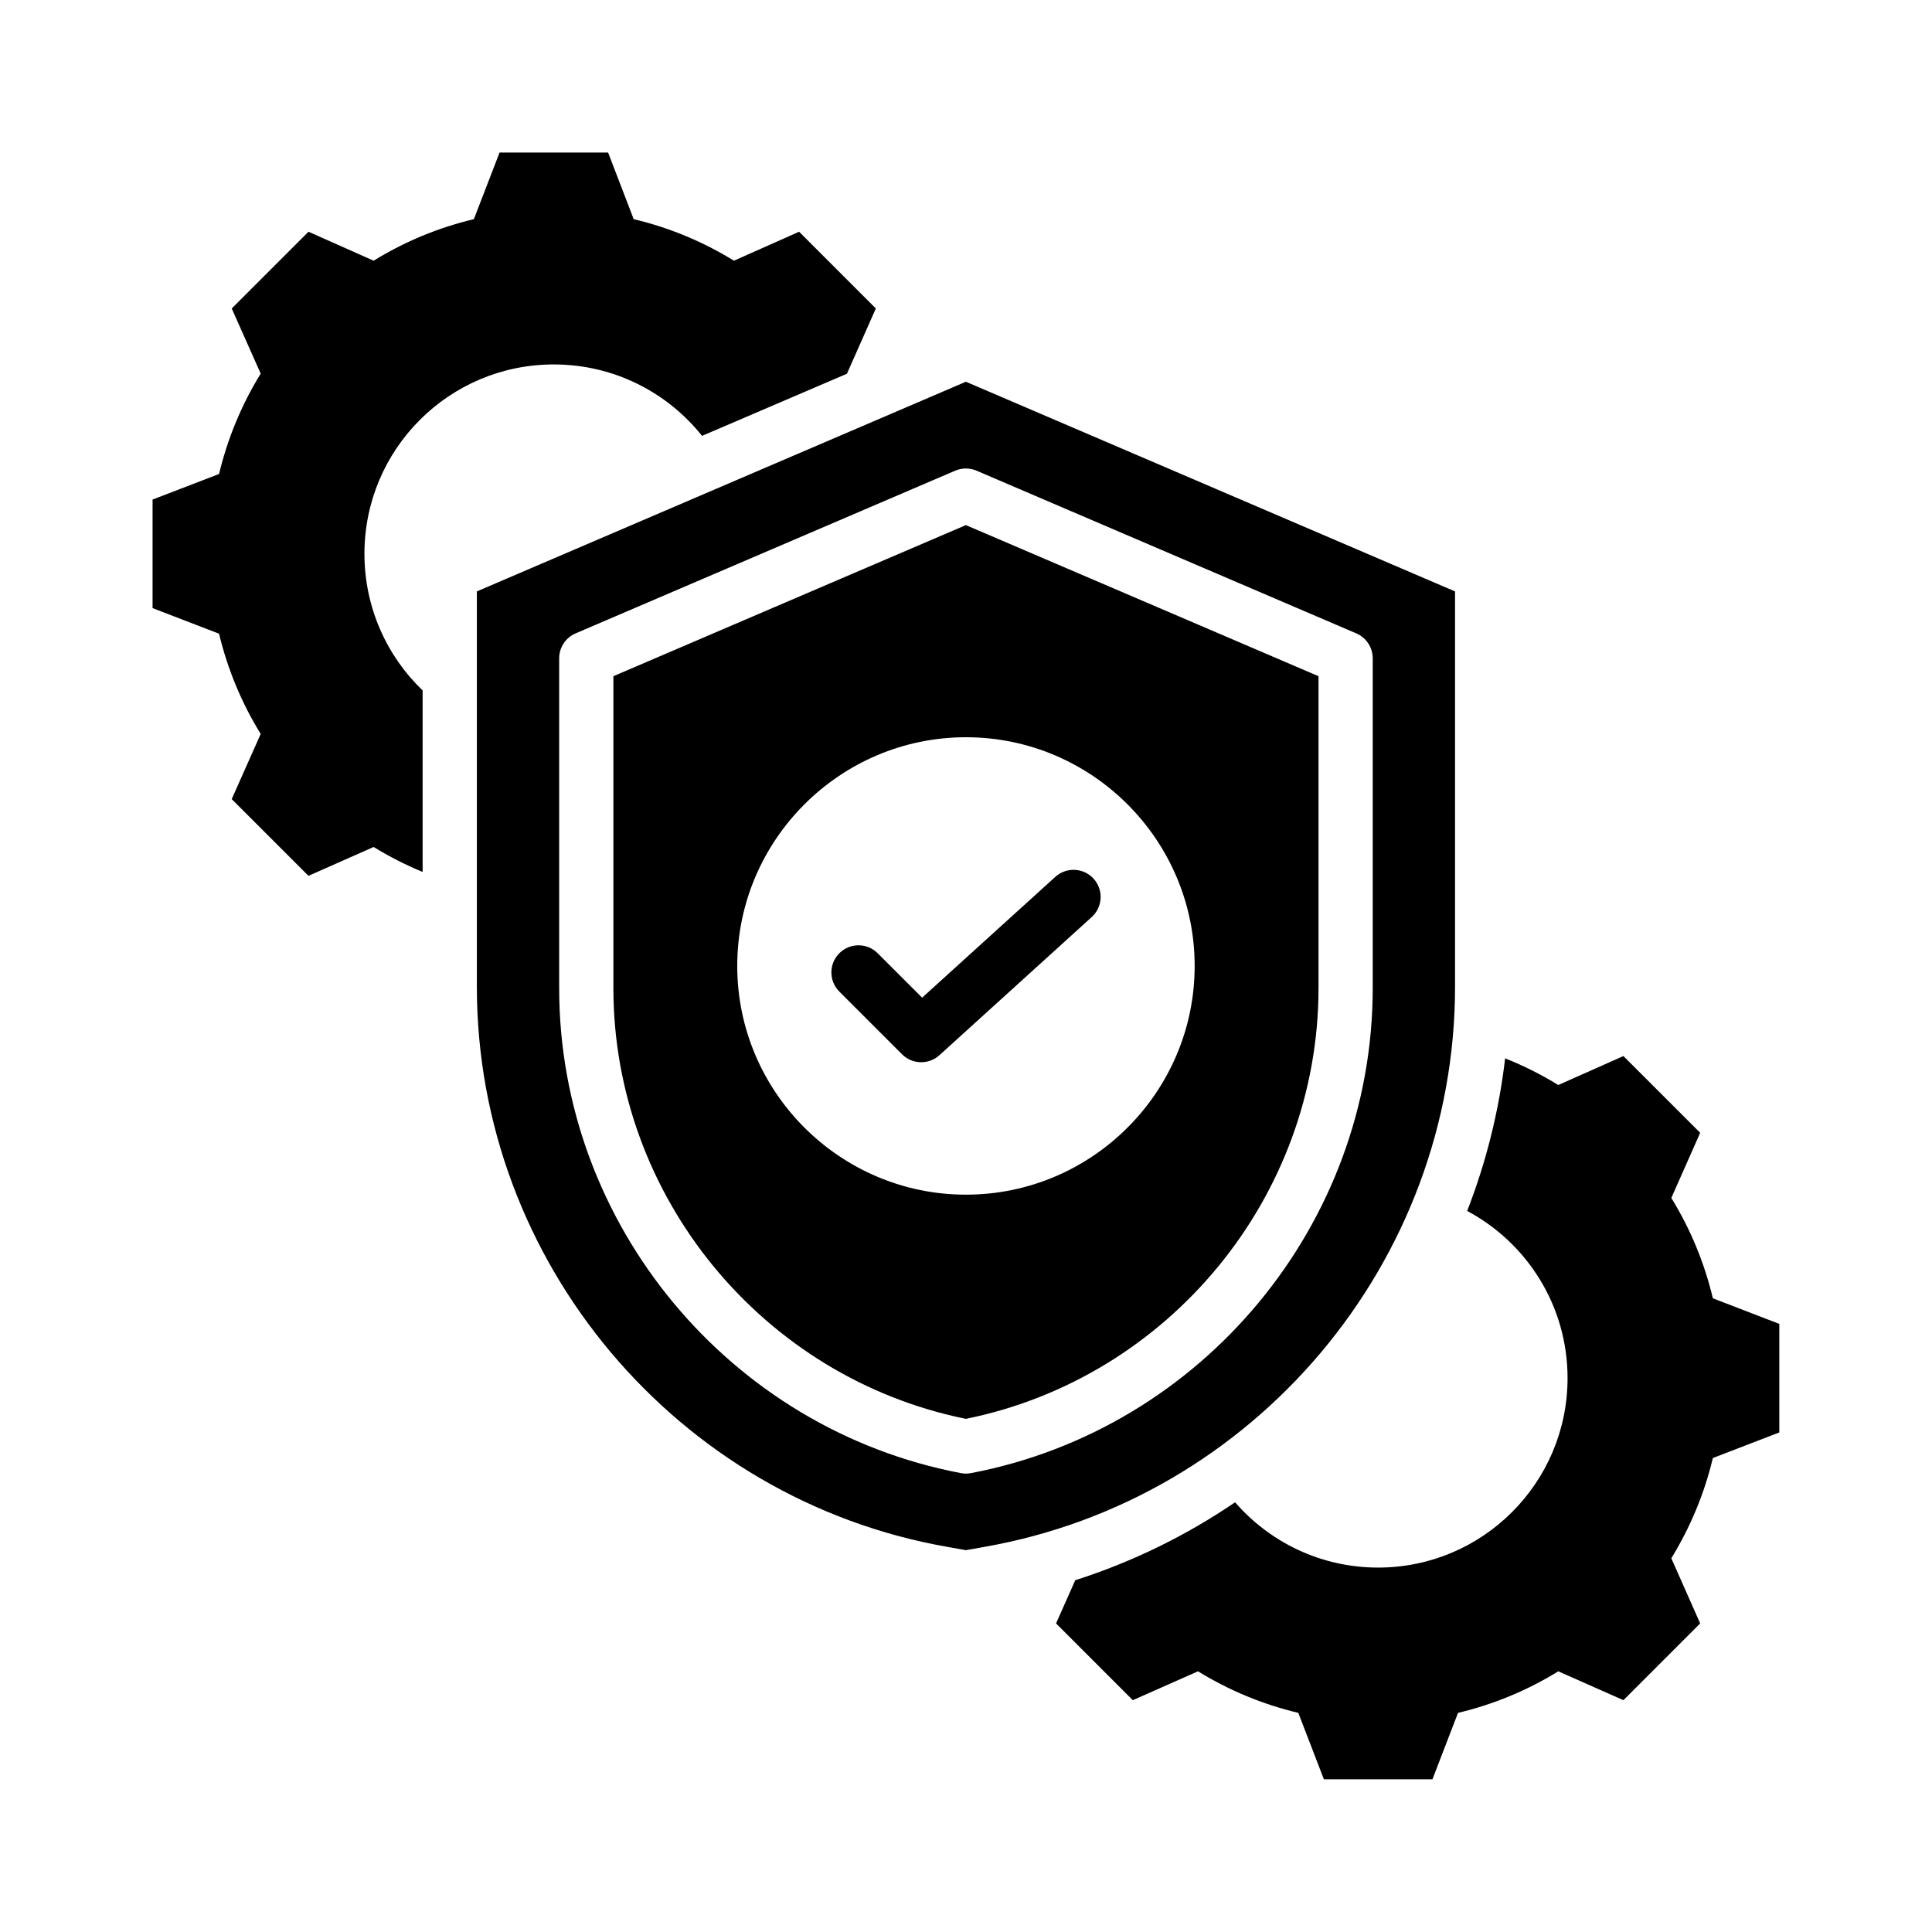 <svg xmlns="http://www.w3.org/2000/svg" xmlns:xlink="http://www.w3.org/1999/xlink" width="500" zoomAndPan="magnify" viewBox="0 0 375 375" height="500" preserveAspectRatio="xMidYMid meet" version="1.0"><defs><clipPath id="c9b4d9cf45"><path d="M 29.613 29.613 L 345.363 29.613 L 345.363 345.363 L 29.613 345.363 Z M 29.613 29.613 " clip-rule="nonzero"/></clipPath></defs><rect x="-37.5" width="450" fill="#ffffff" y="-37.5" height="450" fill-opacity="1"/><rect x="-37.5" width="450" fill="#ffffff" y="-37.5" height="450" fill-opacity="1"/><g clip-path="url(#c9b4d9cf45)"><path fill="#000000" d="M 82.031 169.242 C 78.742 167.883 75.562 166.266 72.52 164.398 L 59.875 170 L 44.977 155.105 L 50.602 142.457 C 46.887 136.453 44.172 129.875 42.516 123 L 29.613 118.035 L 29.613 96.965 L 42.516 92 C 44.172 85.102 46.887 78.547 50.602 72.52 L 44.977 59.875 L 59.875 44.977 L 72.52 50.602 C 78.547 46.887 85.102 44.172 91.977 42.539 L 96.965 29.613 L 118.035 29.613 L 123 42.539 C 129.875 44.172 136.434 46.887 142.457 50.602 L 155.105 44.977 L 170 59.875 L 164.398 72.52 L 164.406 72.535 L 136.266 84.602 C 129.527 76.152 119.141 70.738 107.488 70.738 C 87.184 70.738 70.738 87.184 70.738 107.488 C 70.738 117.91 75.07 127.324 82.031 134.016 Z M 292.145 205.422 C 295.715 206.844 299.168 208.574 302.461 210.602 L 315.105 204.98 L 330.004 219.875 L 324.402 232.523 C 328.113 238.547 330.828 245.105 332.465 252 L 345.363 256.965 L 345.363 278.035 L 332.465 283 C 330.828 289.879 328.094 296.434 324.402 302.461 L 330.004 315.105 L 315.105 330.004 L 302.461 324.402 C 296.453 328.113 289.879 330.832 283 332.465 L 278.035 345.363 L 256.965 345.363 L 252 332.465 C 245.105 330.832 238.547 328.094 232.523 324.402 L 219.875 330.004 L 204.98 315.105 L 208.707 306.719 C 219.867 303.152 230.289 298.02 239.73 291.594 C 246.469 299.355 256.406 304.266 267.492 304.266 C 287.797 304.266 304.262 287.797 304.262 267.492 C 304.262 253.434 296.371 241.223 284.777 235.043 C 288.438 225.641 290.945 215.703 292.145 205.422 Z M 187.48 74.094 L 282.422 114.793 L 282.422 191.535 C 282.422 244.961 243.539 291.113 190.934 300.273 L 187.48 300.887 L 184.023 300.273 C 131.441 291.113 92.559 244.961 92.559 191.535 L 92.559 114.793 Z M 189.551 91.359 C 188.227 90.793 186.727 90.793 185.406 91.359 L 111.723 122.941 C 109.789 123.77 108.535 125.672 108.535 127.777 L 108.535 191.809 C 108.535 237.637 141.633 277.391 186.496 285.93 C 187.145 286.055 187.812 286.055 188.461 285.93 C 233.348 277.395 266.445 237.637 266.445 191.809 L 266.445 127.777 C 266.445 125.672 265.191 123.77 263.258 122.941 Z M 187.477 101.922 L 255.922 131.25 L 255.922 191.809 C 255.922 232.27 226.934 267.406 187.477 275.398 C 148.043 267.406 119.059 232.27 119.059 191.809 L 119.059 131.25 Z M 187.488 231.883 C 211.953 231.883 231.883 211.953 231.883 187.488 C 231.883 163.055 211.953 143.098 187.488 143.098 C 163.055 143.098 143.098 163.055 143.098 187.488 C 143.098 211.953 163.055 231.883 187.488 231.883 Z M 162.914 192.465 C 160.859 190.41 160.859 187.074 162.914 185.023 C 164.969 182.969 168.305 182.969 170.355 185.023 L 178.984 193.648 L 204.84 170.195 C 206.988 168.246 210.32 168.406 212.27 170.559 C 214.223 172.711 214.059 176.039 211.91 177.992 L 182.344 204.812 C 180.266 206.699 177.074 206.621 175.086 204.637 Z M 162.914 192.465 " fill-opacity="1" fill-rule="evenodd"/></g></svg>